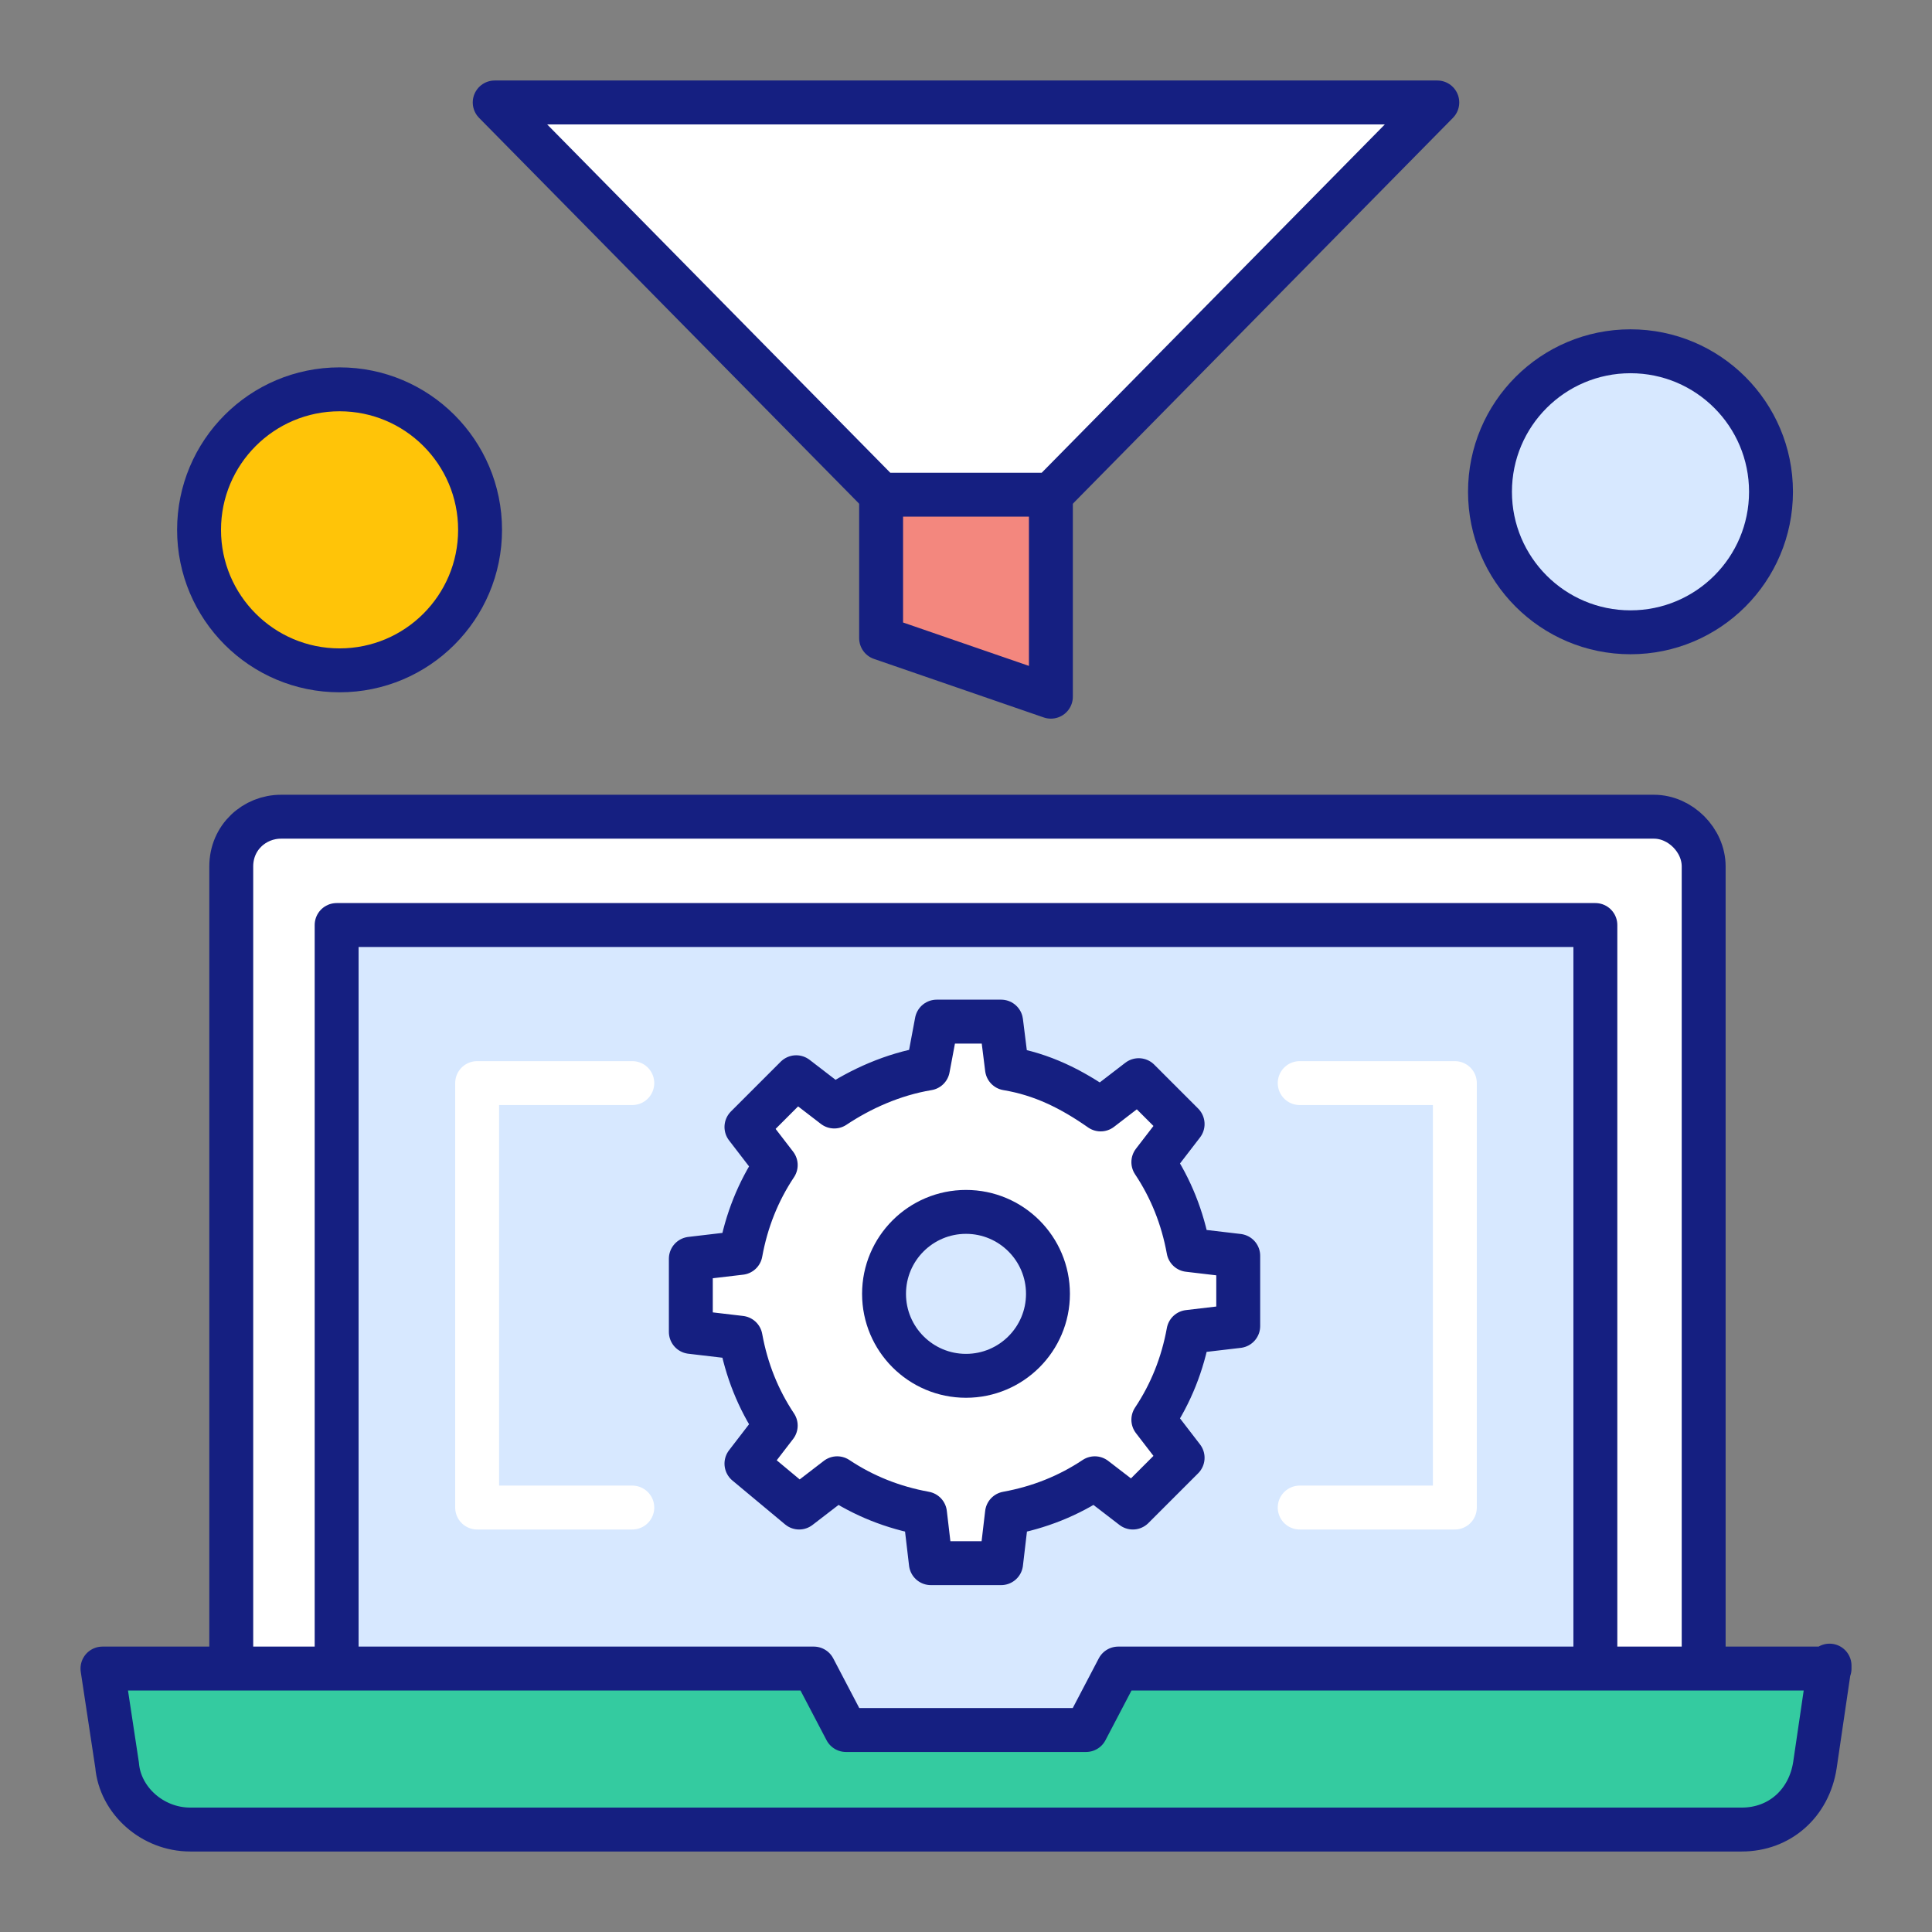 <?xml version="1.0" encoding="UTF-8" standalone="no"?><!-- icon666.com - MILLIONS OF FREE VECTOR ICONS --><svg width="1024" height="1024" id="Layer_1" viewBox="0 0 66 66" xmlns="http://www.w3.org/2000/svg"><rect x="0" y="0" width="66" height="66" fill="#808080" stroke="none"/><g><g><path d="m7.9 60.5v-30.9c0-1 .8-1.7 1.7-1.7h46.9c.9 0 1.7.8 1.7 1.7v30.9" fill="#fff"/><path d="m54.5 60.5v-28.9h-43v28.9" fill="#d7e8ff"/></g><path d="m35.9 23.8-5.8-2v-4.9h5.8z" fill="#f3877e"/><path d="m35.9 16.9h-5.8l-13.2-13.4h32.2z" fill="#fff"/><path d="m62.5 56.9-.5 3.4c-.2 1.3-1.2 2.2-2.5 2.2h-53c-1.3 0-2.4-1-2.5-2.2l-.5-3.3h24.3l1.1 2.1h8.2l1.1-2.1h24.3z" fill="#34cba0"/><g fill="none" stroke-linecap="round" stroke-linejoin="round" stroke-miterlimit="10" stroke-width="1.5"><path d="m7.9 56.9v-27.3c0-1 .8-1.7 1.7-1.7h46.9c.9 0 1.7.8 1.7 1.7v27.3" stroke="#151f81"/><path d="m54.5 56.9v-25.3h-43v25.3" stroke="#151f81"/><path d="m62.5 56.9-.5 3.4c-.2 1.3-1.2 2.2-2.5 2.2h-53c-1.3 0-2.4-1-2.5-2.2l-.5-3.3h24.3l1.1 2.1h8.2l1.1-2.1h24.3z" stroke="#151f81"/><path d="m30.1 16.9v4.9l5.8 2v-6.9" stroke="#151f81"/><path d="m49.1 3.5-13.2 13.4h-5.8l-13.2-13.4z" stroke="#151f81"/><g stroke="#fff"><path d="m21.6 51.5h-5.3v-14.5h5.3"/><path d="m44.4 51.5h5.3v-14.5h-5.3"/></g></g><g><g><circle cx="11.6" cy="18.1" r="4.8" style="fill:#ffc408;stroke:#151f81;stroke-linecap:round;stroke-linejoin:round;stroke-miterlimit:10;stroke-width:1.5"/></g></g><g><g><circle cx="55.7" cy="16.8" r="4.8" style="fill:#d7e8ff;stroke:#151f81;stroke-linecap:round;stroke-linejoin:round;stroke-miterlimit:10;stroke-width:1.5"/></g></g><g><g><g><g><g><g><g><g><g><g><path d="m32 34.9h2.2l.2 1.6c1.2.2 2.2.7 3.2 1.4l1.3-1 1.5 1.5-1 1.3c.6.9 1 1.9 1.2 3l1.7.2v2.4l-1.7.2c-.2 1.1-.6 2.1-1.2 3l1 1.3-1.7 1.7-1.3-1c-.9.6-1.9 1-3 1.2l-.2 1.7h-2.4l-.2-1.7c-1.1-.2-2.1-.6-3-1.2l-1.3 1-1.8-1.5 1-1.3c-.6-.9-1-1.9-1.2-3l-1.7-.2v-2.5l1.7-.2c.2-1.1.6-2.1 1.2-3l-1-1.3 1.7-1.7 1.3 1c.9-.6 2-1.1 3.2-1.3z" fill="#fff"/><circle cx="33" cy="44.2" fill="#d7e8ff" r="2.8"/></g></g></g></g><g><g><g style="fill:none;stroke:#151f81;stroke-linecap:round;stroke-linejoin:round;stroke-miterlimit:10;stroke-width:1.5"><path d="m32 34.9h2.2l.2 1.6c1.2.2 2.2.7 3.2 1.4l1.3-1 1.5 1.5-1 1.3c.6.9 1 1.9 1.2 3l1.7.2v2.4l-1.7.2c-.2 1.1-.6 2.1-1.2 3l1 1.3-1.7 1.7-1.3-1c-.9.6-1.9 1-3 1.2l-.2 1.7h-2.4l-.2-1.7c-1.1-.2-2.1-.6-3-1.2l-1.3 1-1.8-1.5 1-1.3c-.6-.9-1-1.9-1.2-3l-1.7-.2v-2.5l1.7-.2c.2-1.1.6-2.1 1.2-3l-1-1.3 1.7-1.7 1.3 1c.9-.6 2-1.1 3.2-1.3z"/><circle cx="33" cy="44.2" r="2.8"/></g></g></g></g></g></g></g></g></g></g></svg>